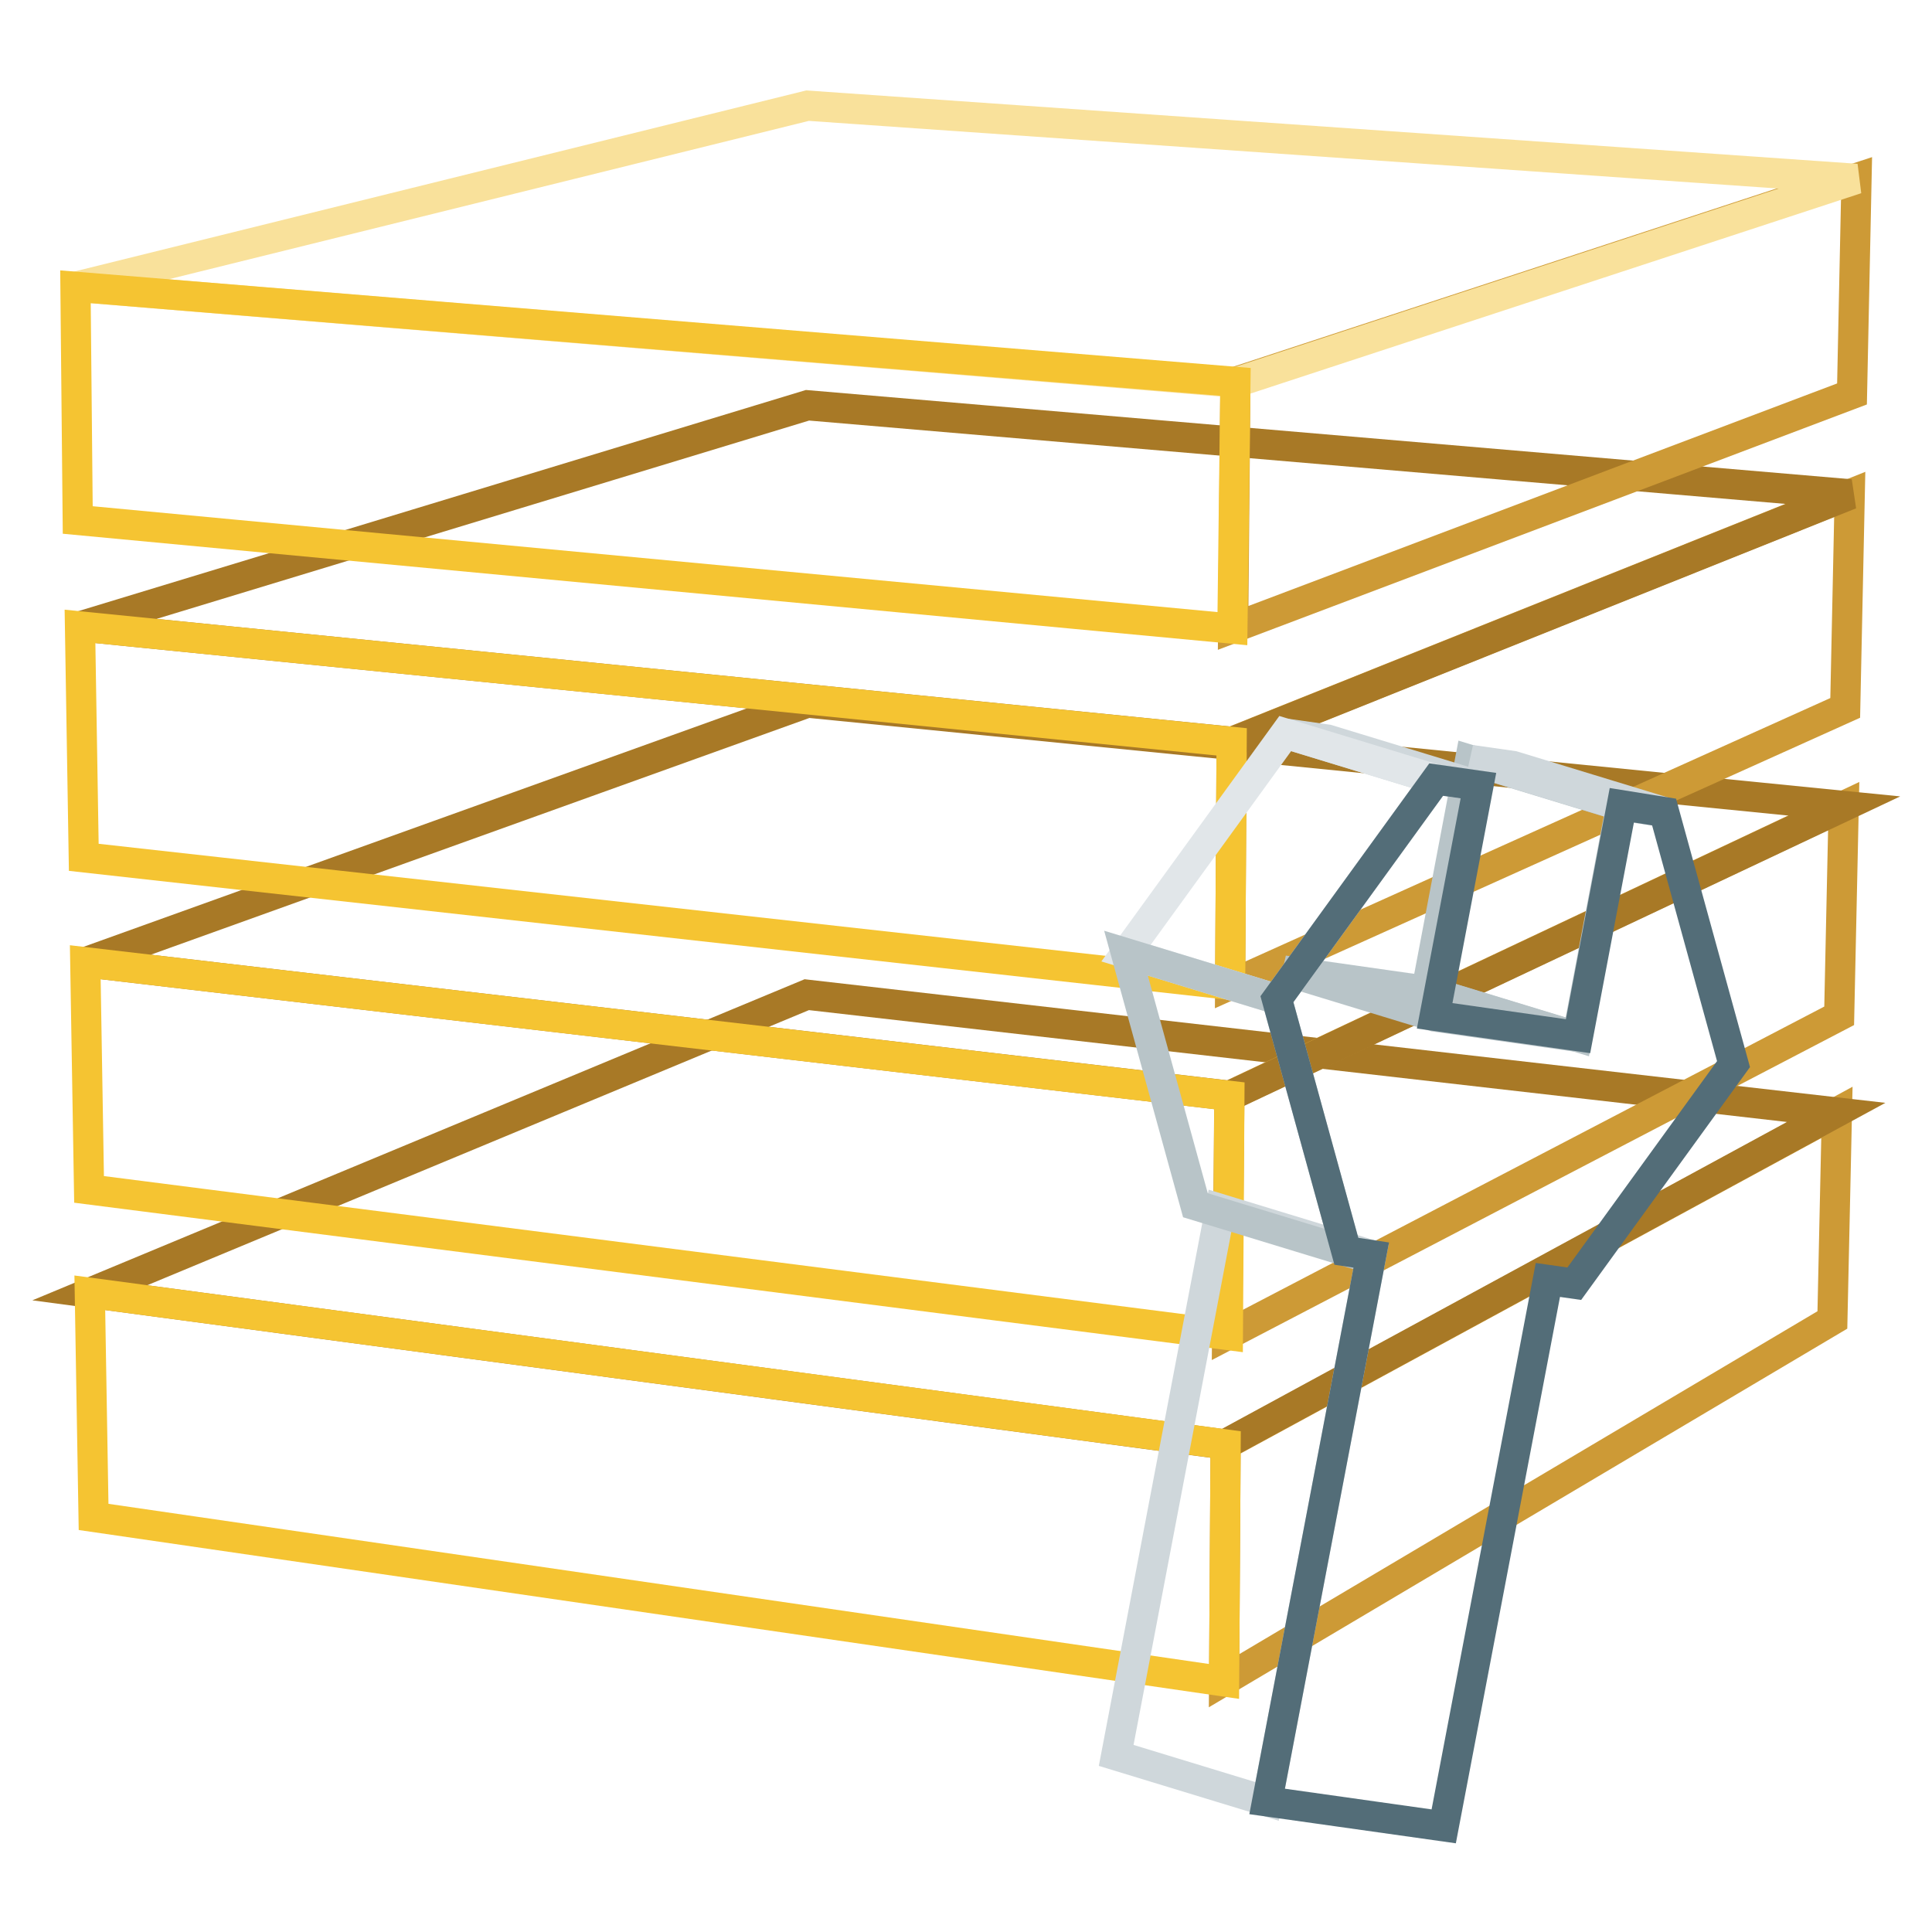 <?xml version="1.0" encoding="utf-8"?>
<!-- Svg Vector Icons : http://www.onlinewebfonts.com/icon -->
<!DOCTYPE svg PUBLIC "-//W3C//DTD SVG 1.1//EN" "http://www.w3.org/Graphics/SVG/1.1/DTD/svg11.dtd">
<svg version="1.1" xmlns="http://www.w3.org/2000/svg" xmlns:xlink="http://www.w3.org/1999/xlink" x="0px" y="0px" viewBox="0 0 256 256" enable-background="new 0 0 256 256" xml:space="preserve">
<g> <path stroke-width="4" fill-opacity="0" stroke="#cd9a36"  d="M162.4,191.4l81-44l-0.6,27.5l-80.6,47.8L162.4,191.4z"/> <path stroke-width="4" fill-opacity="0" stroke="#a87926"  d="M11.9,171.3l95-39.5l136.4,15.6l-81,44L11.9,171.3z"/> <path stroke-width="4" fill-opacity="0" stroke="#f5c432"  d="M162.4,191.4l-0.2,31.4L12.4,201l-0.5-29.7L162.4,191.4z"/> <path stroke-width="4" fill-opacity="0" stroke="#cd9a36"  d="M162.9,145.2l81.4-38.4l-0.6,27.8l-81.1,42.3L162.9,145.2z"/> <path stroke-width="4" fill-opacity="0" stroke="#a87926"  d="M11.3,127.5L107,93.1l137.4,13.7l-81.4,38.4L11.3,127.5z"/> <path stroke-width="4" fill-opacity="0" stroke="#f5c432"  d="M162.9,145.2l-0.2,31.7L11.8,157.6l-0.5-30.1L162.9,145.2z"/> <path stroke-width="4" fill-opacity="0" stroke="#cd9a36"  d="M163.2,98.3l81.9-32.8l-0.6,28.3L163,130.5L163.2,98.3z"/> <path stroke-width="4" fill-opacity="0" stroke="#a87926"  d="M10.6,83L107,53.7l138.2,11.8l-81.9,32.8L10.6,83z"/> <path stroke-width="4" fill-opacity="0" stroke="#f5c432"  d="M163.2,98.3l-0.2,32.2L11.1,113.6L10.6,83L163.2,98.3z"/> <path stroke-width="4" fill-opacity="0" stroke="#cd9a36"  d="M163.7,50.6l82.3-27l-0.6,28.6l-82,31L163.7,50.6z"/> <path stroke-width="4" fill-opacity="0" stroke="#f9e19b"  d="M10,38l97-24l139,9.7l-82.3,27L10,38z"/> <path stroke-width="4" fill-opacity="0" stroke="#f5c432"  d="M163.7,50.6l-0.4,32.7l-153-14.4L10,38L163.7,50.6z"/> <path stroke-width="4" fill-opacity="0" stroke="#b8c4c8"  d="M209,137.4l-20-6.1l5.8-30.6l20,6.1L209,137.4z"/> <path stroke-width="4" fill-opacity="0" stroke="#cfd7db"  d="M214.9,106.8l-20-6.1l5.6,0.8l20,6.1L214.9,106.8z M167.9,238.7l-20-6.1l13.8-72.4l20,6.1L167.9,238.7z"/> <path stroke-width="4" fill-opacity="0" stroke="#b8c4c8"  d="M190.1,134.7l-20-6.1l19,2.7l20,6.1L190.1,134.7z"/> <path stroke-width="4" fill-opacity="0" stroke="#cfd7db"  d="M190.3,103.3l-20-6.1l5.6,0.8l20,6.1L190.3,103.3z"/> <path stroke-width="4" fill-opacity="0" stroke="#e1e6e9"  d="M169.2,132.4l-20-6.1l21.1-29.1l20,6.1L169.2,132.4z"/> <path stroke-width="4" fill-opacity="0" stroke="#b8c4c8"  d="M178.4,165.8l-20-6.1l-9.2-33.4l20,6.1L178.4,165.8z"/> <path stroke-width="4" fill-opacity="0" stroke="#536d78"  d="M220.5,107.6l9.2,33.4l-21.1,29.1l-3.5-0.5L191.3,242l-23.4-3.3l13.8-72.4l-3.3-0.5l-9.2-33.4l21.1-29.1 l5.6,0.8l-5.8,30.5l19,2.7l5.8-30.6L220.5,107.6z"/></g>
</svg>